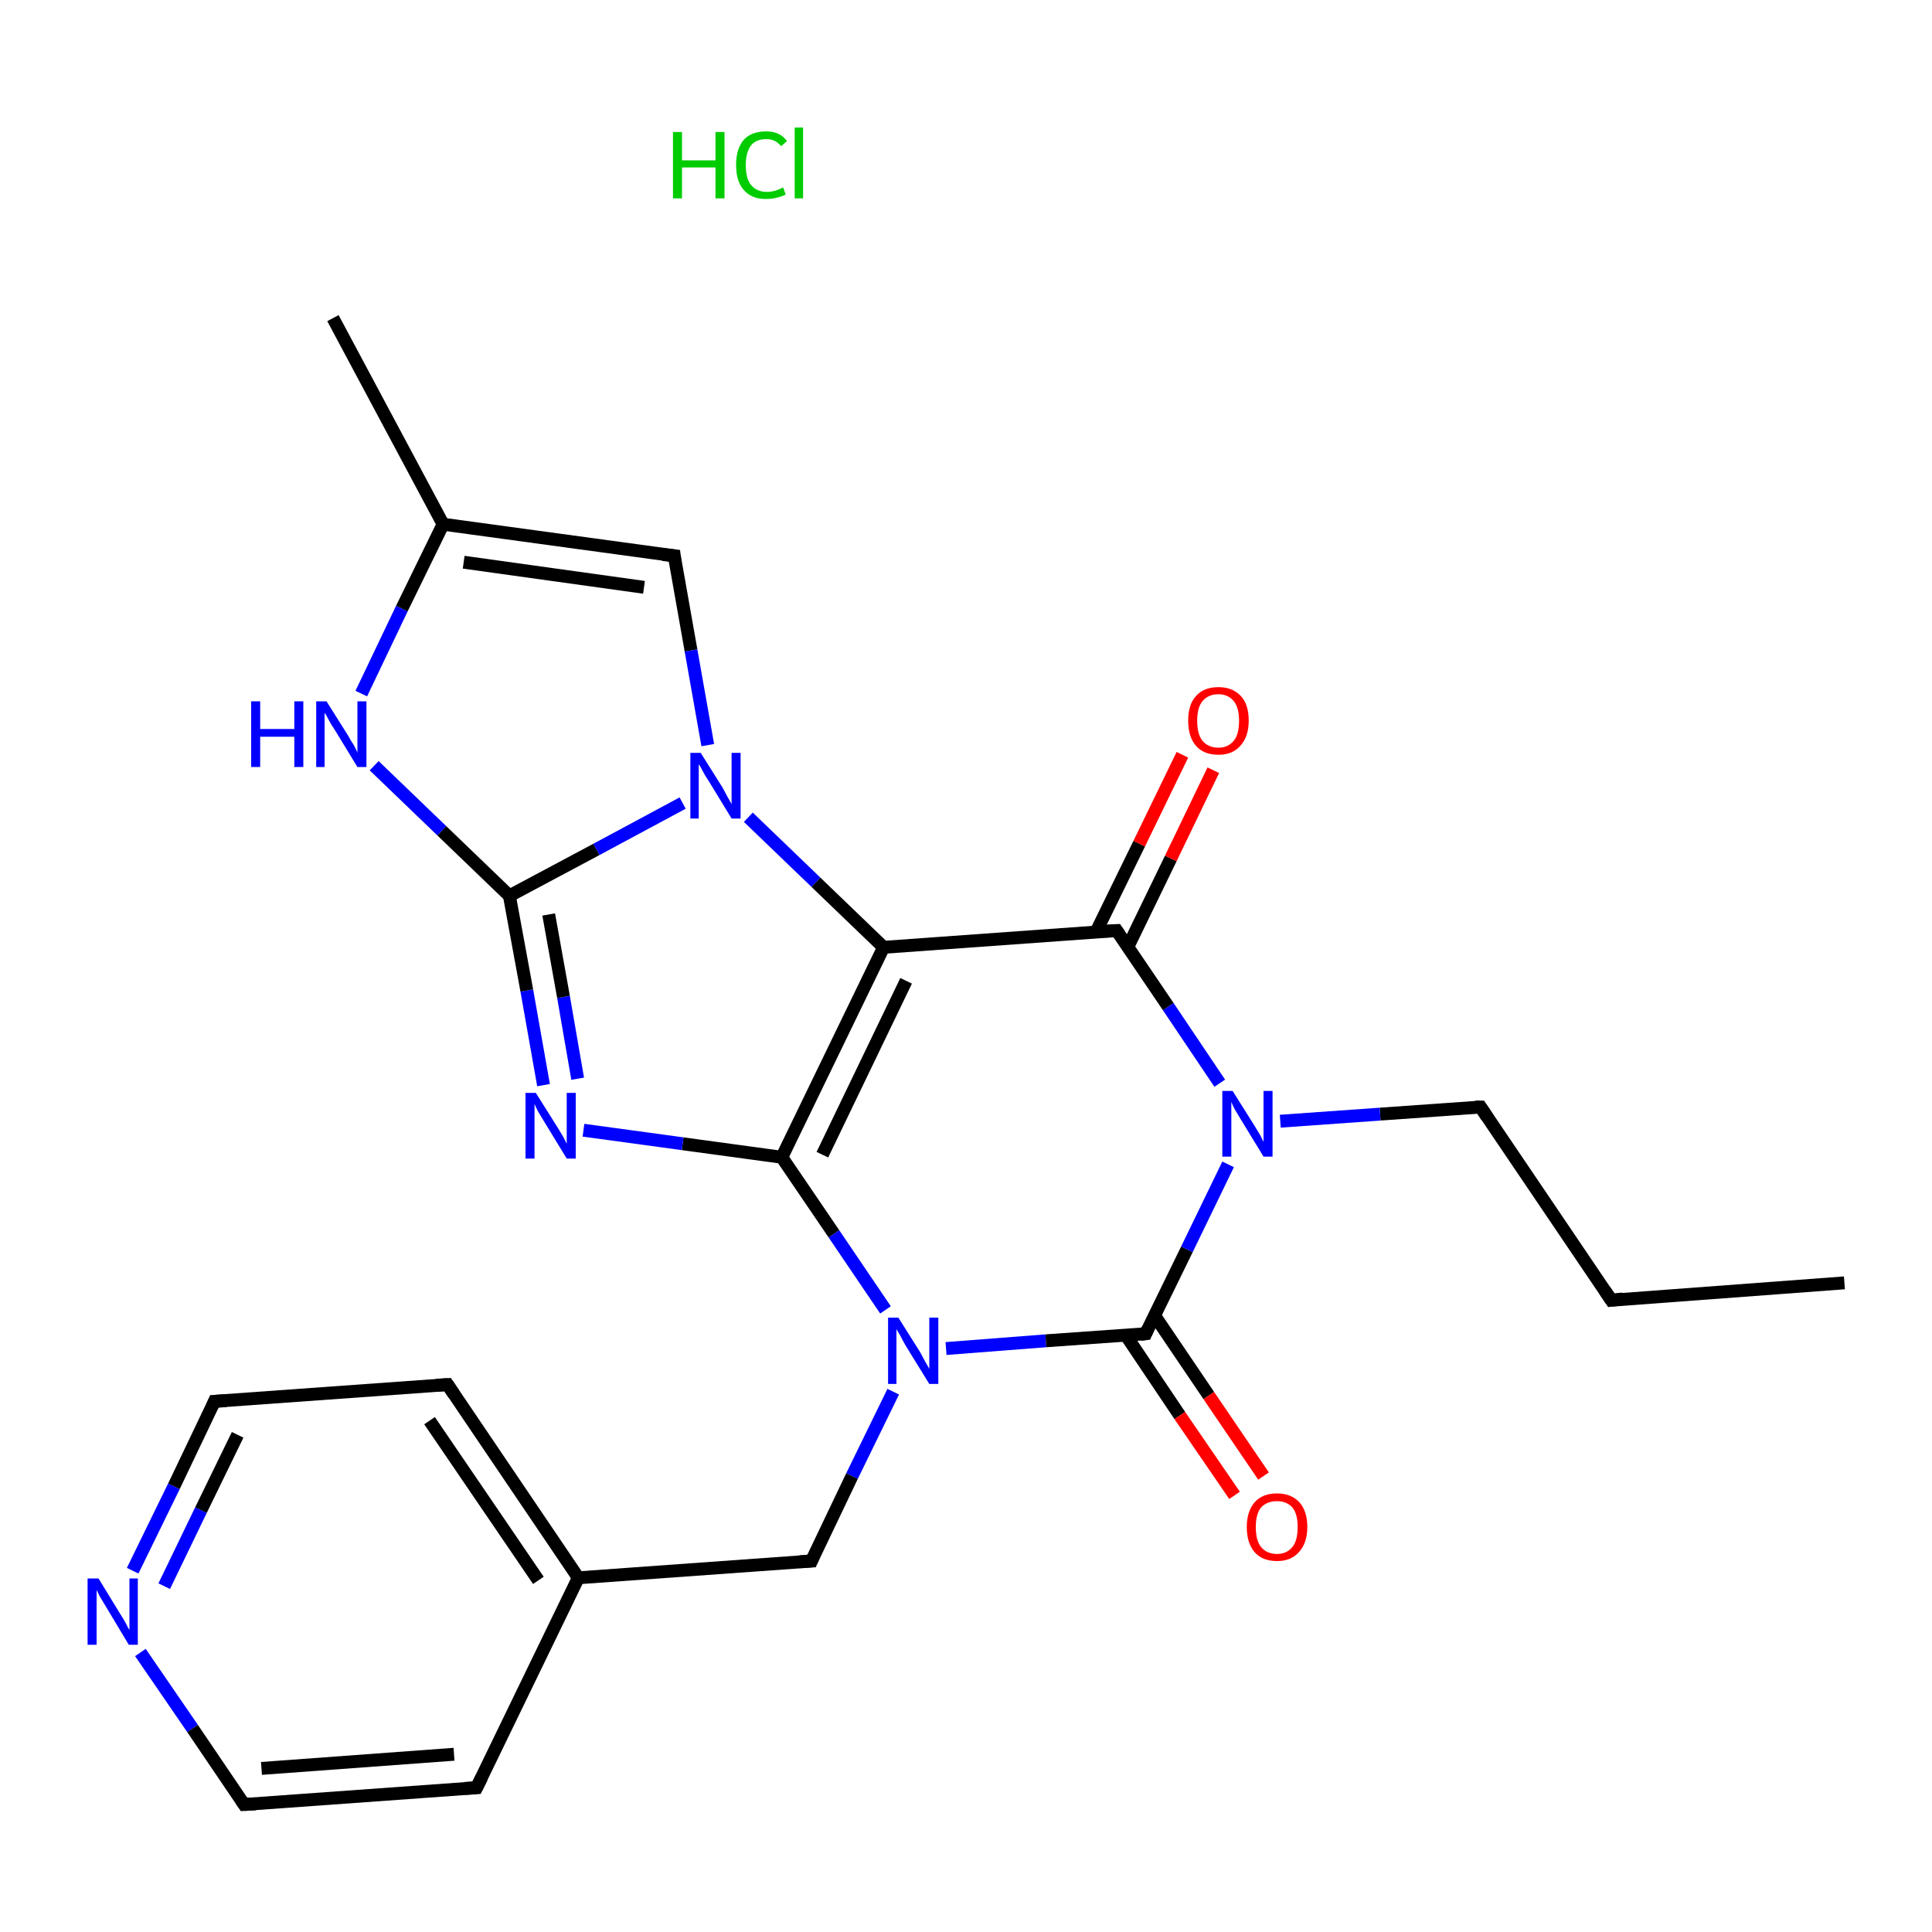 <?xml version='1.0' encoding='iso-8859-1'?>
<svg version='1.1' baseProfile='full'
              xmlns='http://www.w3.org/2000/svg'
                      xmlns:rdkit='http://www.rdkit.org/xml'
                      xmlns:xlink='http://www.w3.org/1999/xlink'
                  xml:space='preserve'
width='300px' height='300px' viewBox='0 0 300 300'>
<!-- END OF HEADER -->
<rect style='opacity:1.0;fill:#FFFFFF;stroke:none' width='300.0' height='300.0' x='0.0' y='0.0'> </rect>
<path class='bond-0 atom-0 atom-1' d='M 286.4,199.2 L 250.2,201.9' style='fill:none;fill-rule:evenodd;stroke:#000000;stroke-width:2.0px;stroke-linecap:butt;stroke-linejoin:miter;stroke-opacity:1' />
<path class='bond-1 atom-1 atom-2' d='M 250.2,201.9 L 229.9,171.9' style='fill:none;fill-rule:evenodd;stroke:#000000;stroke-width:2.0px;stroke-linecap:butt;stroke-linejoin:miter;stroke-opacity:1' />
<path class='bond-2 atom-2 atom-3' d='M 229.9,171.9 L 214.3,173.0' style='fill:none;fill-rule:evenodd;stroke:#000000;stroke-width:2.0px;stroke-linecap:butt;stroke-linejoin:miter;stroke-opacity:1' />
<path class='bond-2 atom-2 atom-3' d='M 214.3,173.0 L 198.8,174.1' style='fill:none;fill-rule:evenodd;stroke:#0000FF;stroke-width:2.0px;stroke-linecap:butt;stroke-linejoin:miter;stroke-opacity:1' />
<path class='bond-3 atom-3 atom-4' d='M 189.4,168.2 L 181.4,156.3' style='fill:none;fill-rule:evenodd;stroke:#0000FF;stroke-width:2.0px;stroke-linecap:butt;stroke-linejoin:miter;stroke-opacity:1' />
<path class='bond-3 atom-3 atom-4' d='M 181.4,156.3 L 173.4,144.5' style='fill:none;fill-rule:evenodd;stroke:#000000;stroke-width:2.0px;stroke-linecap:butt;stroke-linejoin:miter;stroke-opacity:1' />
<path class='bond-4 atom-4 atom-5' d='M 175.1,147.1 L 181.8,133.3' style='fill:none;fill-rule:evenodd;stroke:#000000;stroke-width:2.0px;stroke-linecap:butt;stroke-linejoin:miter;stroke-opacity:1' />
<path class='bond-4 atom-4 atom-5' d='M 181.8,133.3 L 188.4,119.6' style='fill:none;fill-rule:evenodd;stroke:#FF0000;stroke-width:2.0px;stroke-linecap:butt;stroke-linejoin:miter;stroke-opacity:1' />
<path class='bond-4 atom-4 atom-5' d='M 170.2,144.7 L 176.9,131.0' style='fill:none;fill-rule:evenodd;stroke:#000000;stroke-width:2.0px;stroke-linecap:butt;stroke-linejoin:miter;stroke-opacity:1' />
<path class='bond-4 atom-4 atom-5' d='M 176.9,131.0 L 183.6,117.2' style='fill:none;fill-rule:evenodd;stroke:#FF0000;stroke-width:2.0px;stroke-linecap:butt;stroke-linejoin:miter;stroke-opacity:1' />
<path class='bond-5 atom-4 atom-6' d='M 173.4,144.5 L 137.2,147.1' style='fill:none;fill-rule:evenodd;stroke:#000000;stroke-width:2.0px;stroke-linecap:butt;stroke-linejoin:miter;stroke-opacity:1' />
<path class='bond-6 atom-6 atom-7' d='M 137.2,147.1 L 121.4,179.7' style='fill:none;fill-rule:evenodd;stroke:#000000;stroke-width:2.0px;stroke-linecap:butt;stroke-linejoin:miter;stroke-opacity:1' />
<path class='bond-6 atom-6 atom-7' d='M 140.7,152.3 L 127.7,179.3' style='fill:none;fill-rule:evenodd;stroke:#000000;stroke-width:2.0px;stroke-linecap:butt;stroke-linejoin:miter;stroke-opacity:1' />
<path class='bond-7 atom-7 atom-8' d='M 121.4,179.7 L 106.0,177.6' style='fill:none;fill-rule:evenodd;stroke:#000000;stroke-width:2.0px;stroke-linecap:butt;stroke-linejoin:miter;stroke-opacity:1' />
<path class='bond-7 atom-7 atom-8' d='M 106.0,177.6 L 90.6,175.5' style='fill:none;fill-rule:evenodd;stroke:#0000FF;stroke-width:2.0px;stroke-linecap:butt;stroke-linejoin:miter;stroke-opacity:1' />
<path class='bond-8 atom-8 atom-9' d='M 84.4,168.5 L 81.8,153.8' style='fill:none;fill-rule:evenodd;stroke:#0000FF;stroke-width:2.0px;stroke-linecap:butt;stroke-linejoin:miter;stroke-opacity:1' />
<path class='bond-8 atom-8 atom-9' d='M 81.8,153.8 L 79.1,139.1' style='fill:none;fill-rule:evenodd;stroke:#000000;stroke-width:2.0px;stroke-linecap:butt;stroke-linejoin:miter;stroke-opacity:1' />
<path class='bond-8 atom-8 atom-9' d='M 89.7,167.5 L 87.5,154.8' style='fill:none;fill-rule:evenodd;stroke:#0000FF;stroke-width:2.0px;stroke-linecap:butt;stroke-linejoin:miter;stroke-opacity:1' />
<path class='bond-8 atom-8 atom-9' d='M 87.5,154.8 L 85.2,142.0' style='fill:none;fill-rule:evenodd;stroke:#000000;stroke-width:2.0px;stroke-linecap:butt;stroke-linejoin:miter;stroke-opacity:1' />
<path class='bond-9 atom-9 atom-10' d='M 79.1,139.1 L 68.6,129.0' style='fill:none;fill-rule:evenodd;stroke:#000000;stroke-width:2.0px;stroke-linecap:butt;stroke-linejoin:miter;stroke-opacity:1' />
<path class='bond-9 atom-9 atom-10' d='M 68.6,129.0 L 58.1,118.9' style='fill:none;fill-rule:evenodd;stroke:#0000FF;stroke-width:2.0px;stroke-linecap:butt;stroke-linejoin:miter;stroke-opacity:1' />
<path class='bond-10 atom-10 atom-11' d='M 56.1,107.7 L 62.4,94.5' style='fill:none;fill-rule:evenodd;stroke:#0000FF;stroke-width:2.0px;stroke-linecap:butt;stroke-linejoin:miter;stroke-opacity:1' />
<path class='bond-10 atom-10 atom-11' d='M 62.4,94.5 L 68.8,81.4' style='fill:none;fill-rule:evenodd;stroke:#000000;stroke-width:2.0px;stroke-linecap:butt;stroke-linejoin:miter;stroke-opacity:1' />
<path class='bond-11 atom-11 atom-12' d='M 68.8,81.4 L 51.7,49.4' style='fill:none;fill-rule:evenodd;stroke:#000000;stroke-width:2.0px;stroke-linecap:butt;stroke-linejoin:miter;stroke-opacity:1' />
<path class='bond-12 atom-11 atom-13' d='M 68.8,81.4 L 104.7,86.3' style='fill:none;fill-rule:evenodd;stroke:#000000;stroke-width:2.0px;stroke-linecap:butt;stroke-linejoin:miter;stroke-opacity:1' />
<path class='bond-12 atom-11 atom-13' d='M 72.0,87.3 L 100.0,91.2' style='fill:none;fill-rule:evenodd;stroke:#000000;stroke-width:2.0px;stroke-linecap:butt;stroke-linejoin:miter;stroke-opacity:1' />
<path class='bond-13 atom-13 atom-14' d='M 104.7,86.3 L 107.3,101.0' style='fill:none;fill-rule:evenodd;stroke:#000000;stroke-width:2.0px;stroke-linecap:butt;stroke-linejoin:miter;stroke-opacity:1' />
<path class='bond-13 atom-13 atom-14' d='M 107.3,101.0 L 109.9,115.7' style='fill:none;fill-rule:evenodd;stroke:#0000FF;stroke-width:2.0px;stroke-linecap:butt;stroke-linejoin:miter;stroke-opacity:1' />
<path class='bond-14 atom-7 atom-15' d='M 121.4,179.7 L 129.5,191.6' style='fill:none;fill-rule:evenodd;stroke:#000000;stroke-width:2.0px;stroke-linecap:butt;stroke-linejoin:miter;stroke-opacity:1' />
<path class='bond-14 atom-7 atom-15' d='M 129.5,191.6 L 137.5,203.4' style='fill:none;fill-rule:evenodd;stroke:#0000FF;stroke-width:2.0px;stroke-linecap:butt;stroke-linejoin:miter;stroke-opacity:1' />
<path class='bond-15 atom-15 atom-16' d='M 138.7,216.1 L 132.3,229.2' style='fill:none;fill-rule:evenodd;stroke:#0000FF;stroke-width:2.0px;stroke-linecap:butt;stroke-linejoin:miter;stroke-opacity:1' />
<path class='bond-15 atom-15 atom-16' d='M 132.3,229.2 L 126.0,242.4' style='fill:none;fill-rule:evenodd;stroke:#000000;stroke-width:2.0px;stroke-linecap:butt;stroke-linejoin:miter;stroke-opacity:1' />
<path class='bond-16 atom-16 atom-17' d='M 126.0,242.4 L 89.8,245.0' style='fill:none;fill-rule:evenodd;stroke:#000000;stroke-width:2.0px;stroke-linecap:butt;stroke-linejoin:miter;stroke-opacity:1' />
<path class='bond-17 atom-17 atom-18' d='M 89.8,245.0 L 69.5,215.0' style='fill:none;fill-rule:evenodd;stroke:#000000;stroke-width:2.0px;stroke-linecap:butt;stroke-linejoin:miter;stroke-opacity:1' />
<path class='bond-17 atom-17 atom-18' d='M 83.6,245.4 L 66.7,220.6' style='fill:none;fill-rule:evenodd;stroke:#000000;stroke-width:2.0px;stroke-linecap:butt;stroke-linejoin:miter;stroke-opacity:1' />
<path class='bond-18 atom-18 atom-19' d='M 69.5,215.0 L 33.3,217.6' style='fill:none;fill-rule:evenodd;stroke:#000000;stroke-width:2.0px;stroke-linecap:butt;stroke-linejoin:miter;stroke-opacity:1' />
<path class='bond-19 atom-19 atom-20' d='M 33.3,217.6 L 27.0,230.8' style='fill:none;fill-rule:evenodd;stroke:#000000;stroke-width:2.0px;stroke-linecap:butt;stroke-linejoin:miter;stroke-opacity:1' />
<path class='bond-19 atom-19 atom-20' d='M 27.0,230.8 L 20.6,243.9' style='fill:none;fill-rule:evenodd;stroke:#0000FF;stroke-width:2.0px;stroke-linecap:butt;stroke-linejoin:miter;stroke-opacity:1' />
<path class='bond-19 atom-19 atom-20' d='M 36.9,222.8 L 31.2,234.5' style='fill:none;fill-rule:evenodd;stroke:#000000;stroke-width:2.0px;stroke-linecap:butt;stroke-linejoin:miter;stroke-opacity:1' />
<path class='bond-19 atom-19 atom-20' d='M 31.2,234.5 L 25.5,246.3' style='fill:none;fill-rule:evenodd;stroke:#0000FF;stroke-width:2.0px;stroke-linecap:butt;stroke-linejoin:miter;stroke-opacity:1' />
<path class='bond-20 atom-20 atom-21' d='M 21.8,256.6 L 29.9,268.4' style='fill:none;fill-rule:evenodd;stroke:#0000FF;stroke-width:2.0px;stroke-linecap:butt;stroke-linejoin:miter;stroke-opacity:1' />
<path class='bond-20 atom-20 atom-21' d='M 29.9,268.4 L 37.9,280.2' style='fill:none;fill-rule:evenodd;stroke:#000000;stroke-width:2.0px;stroke-linecap:butt;stroke-linejoin:miter;stroke-opacity:1' />
<path class='bond-21 atom-21 atom-22' d='M 37.9,280.2 L 74.0,277.6' style='fill:none;fill-rule:evenodd;stroke:#000000;stroke-width:2.0px;stroke-linecap:butt;stroke-linejoin:miter;stroke-opacity:1' />
<path class='bond-21 atom-21 atom-22' d='M 40.6,274.6 L 70.5,272.4' style='fill:none;fill-rule:evenodd;stroke:#000000;stroke-width:2.0px;stroke-linecap:butt;stroke-linejoin:miter;stroke-opacity:1' />
<path class='bond-22 atom-15 atom-23' d='M 146.9,209.4 L 162.4,208.2' style='fill:none;fill-rule:evenodd;stroke:#0000FF;stroke-width:2.0px;stroke-linecap:butt;stroke-linejoin:miter;stroke-opacity:1' />
<path class='bond-22 atom-15 atom-23' d='M 162.4,208.2 L 177.9,207.1' style='fill:none;fill-rule:evenodd;stroke:#000000;stroke-width:2.0px;stroke-linecap:butt;stroke-linejoin:miter;stroke-opacity:1' />
<path class='bond-23 atom-23 atom-24' d='M 174.8,207.3 L 183.2,219.8' style='fill:none;fill-rule:evenodd;stroke:#000000;stroke-width:2.0px;stroke-linecap:butt;stroke-linejoin:miter;stroke-opacity:1' />
<path class='bond-23 atom-23 atom-24' d='M 183.2,219.8 L 191.7,232.2' style='fill:none;fill-rule:evenodd;stroke:#FF0000;stroke-width:2.0px;stroke-linecap:butt;stroke-linejoin:miter;stroke-opacity:1' />
<path class='bond-23 atom-23 atom-24' d='M 179.3,204.3 L 187.7,216.7' style='fill:none;fill-rule:evenodd;stroke:#000000;stroke-width:2.0px;stroke-linecap:butt;stroke-linejoin:miter;stroke-opacity:1' />
<path class='bond-23 atom-23 atom-24' d='M 187.7,216.7 L 196.2,229.2' style='fill:none;fill-rule:evenodd;stroke:#FF0000;stroke-width:2.0px;stroke-linecap:butt;stroke-linejoin:miter;stroke-opacity:1' />
<path class='bond-24 atom-23 atom-3' d='M 177.9,207.1 L 184.3,194.0' style='fill:none;fill-rule:evenodd;stroke:#000000;stroke-width:2.0px;stroke-linecap:butt;stroke-linejoin:miter;stroke-opacity:1' />
<path class='bond-24 atom-23 atom-3' d='M 184.3,194.0 L 190.7,180.8' style='fill:none;fill-rule:evenodd;stroke:#0000FF;stroke-width:2.0px;stroke-linecap:butt;stroke-linejoin:miter;stroke-opacity:1' />
<path class='bond-25 atom-14 atom-6' d='M 116.2,126.9 L 126.7,137.0' style='fill:none;fill-rule:evenodd;stroke:#0000FF;stroke-width:2.0px;stroke-linecap:butt;stroke-linejoin:miter;stroke-opacity:1' />
<path class='bond-25 atom-14 atom-6' d='M 126.7,137.0 L 137.2,147.1' style='fill:none;fill-rule:evenodd;stroke:#000000;stroke-width:2.0px;stroke-linecap:butt;stroke-linejoin:miter;stroke-opacity:1' />
<path class='bond-26 atom-22 atom-17' d='M 74.0,277.6 L 89.8,245.0' style='fill:none;fill-rule:evenodd;stroke:#000000;stroke-width:2.0px;stroke-linecap:butt;stroke-linejoin:miter;stroke-opacity:1' />
<path class='bond-27 atom-14 atom-9' d='M 106.0,124.7 L 92.6,131.9' style='fill:none;fill-rule:evenodd;stroke:#0000FF;stroke-width:2.0px;stroke-linecap:butt;stroke-linejoin:miter;stroke-opacity:1' />
<path class='bond-27 atom-14 atom-9' d='M 92.6,131.9 L 79.1,139.1' style='fill:none;fill-rule:evenodd;stroke:#000000;stroke-width:2.0px;stroke-linecap:butt;stroke-linejoin:miter;stroke-opacity:1' />
<path d='M 252.0,201.7 L 250.2,201.9 L 249.2,200.4' style='fill:none;stroke:#000000;stroke-width:2.0px;stroke-linecap:butt;stroke-linejoin:miter;stroke-opacity:1;' />
<path d='M 230.9,173.4 L 229.9,171.9 L 229.1,171.9' style='fill:none;stroke:#000000;stroke-width:2.0px;stroke-linecap:butt;stroke-linejoin:miter;stroke-opacity:1;' />
<path d='M 173.8,145.1 L 173.4,144.5 L 171.6,144.6' style='fill:none;stroke:#000000;stroke-width:2.0px;stroke-linecap:butt;stroke-linejoin:miter;stroke-opacity:1;' />
<path d='M 102.9,86.1 L 104.7,86.3 L 104.8,87.1' style='fill:none;stroke:#000000;stroke-width:2.0px;stroke-linecap:butt;stroke-linejoin:miter;stroke-opacity:1;' />
<path d='M 126.3,241.7 L 126.0,242.4 L 124.2,242.5' style='fill:none;stroke:#000000;stroke-width:2.0px;stroke-linecap:butt;stroke-linejoin:miter;stroke-opacity:1;' />
<path d='M 70.5,216.5 L 69.5,215.0 L 67.7,215.1' style='fill:none;stroke:#000000;stroke-width:2.0px;stroke-linecap:butt;stroke-linejoin:miter;stroke-opacity:1;' />
<path d='M 35.1,217.5 L 33.3,217.6 L 33.0,218.3' style='fill:none;stroke:#000000;stroke-width:2.0px;stroke-linecap:butt;stroke-linejoin:miter;stroke-opacity:1;' />
<path d='M 37.5,279.6 L 37.9,280.2 L 39.7,280.1' style='fill:none;stroke:#000000;stroke-width:2.0px;stroke-linecap:butt;stroke-linejoin:miter;stroke-opacity:1;' />
<path d='M 72.2,277.7 L 74.0,277.6 L 74.8,276.0' style='fill:none;stroke:#000000;stroke-width:2.0px;stroke-linecap:butt;stroke-linejoin:miter;stroke-opacity:1;' />
<path d='M 177.1,207.2 L 177.9,207.1 L 178.2,206.4' style='fill:none;stroke:#000000;stroke-width:2.0px;stroke-linecap:butt;stroke-linejoin:miter;stroke-opacity:1;' />
<path class='atom-3' d='M 191.4 169.4
L 194.8 174.8
Q 195.1 175.3, 195.7 176.3
Q 196.2 177.3, 196.2 177.3
L 196.2 169.4
L 197.6 169.4
L 197.6 179.6
L 196.2 179.6
L 192.6 173.7
Q 192.2 173.0, 191.7 172.2
Q 191.3 171.4, 191.2 171.1
L 191.2 179.6
L 189.8 179.6
L 189.8 169.4
L 191.4 169.4
' fill='#0000FF'/>
<path class='atom-5' d='M 184.5 111.9
Q 184.5 109.4, 185.7 108.1
Q 186.9 106.7, 189.2 106.7
Q 191.4 106.7, 192.7 108.1
Q 193.9 109.4, 193.9 111.9
Q 193.9 114.4, 192.6 115.8
Q 191.4 117.2, 189.2 117.2
Q 186.9 117.2, 185.7 115.8
Q 184.5 114.4, 184.5 111.9
M 189.2 116.1
Q 190.7 116.1, 191.6 115.0
Q 192.4 114.0, 192.4 111.9
Q 192.4 109.9, 191.6 108.9
Q 190.7 107.8, 189.2 107.8
Q 187.6 107.8, 186.7 108.9
Q 185.9 109.9, 185.9 111.9
Q 185.9 114.0, 186.7 115.0
Q 187.6 116.1, 189.2 116.1
' fill='#FF0000'/>
<path class='atom-8' d='M 83.2 169.7
L 86.6 175.1
Q 86.9 175.6, 87.5 176.6
Q 88.0 177.6, 88.0 177.6
L 88.0 169.7
L 89.4 169.7
L 89.4 179.9
L 88.0 179.9
L 84.4 174.0
Q 84.0 173.3, 83.5 172.5
Q 83.1 171.7, 83.0 171.4
L 83.0 179.9
L 81.6 179.9
L 81.6 169.7
L 83.2 169.7
' fill='#0000FF'/>
<path class='atom-10' d='M 39.0 108.9
L 40.4 108.9
L 40.4 113.2
L 45.7 113.2
L 45.7 108.9
L 47.1 108.9
L 47.1 119.1
L 45.7 119.1
L 45.7 114.4
L 40.4 114.4
L 40.4 119.1
L 39.0 119.1
L 39.0 108.9
' fill='#0000FF'/>
<path class='atom-10' d='M 50.7 108.9
L 54.1 114.3
Q 54.4 114.9, 55.0 115.8
Q 55.5 116.8, 55.5 116.9
L 55.5 108.9
L 56.9 108.9
L 56.9 119.1
L 55.5 119.1
L 51.9 113.2
Q 51.4 112.5, 51.0 111.7
Q 50.6 110.9, 50.4 110.7
L 50.4 119.1
L 49.1 119.1
L 49.1 108.9
L 50.7 108.9
' fill='#0000FF'/>
<path class='atom-14' d='M 108.8 116.9
L 112.2 122.3
Q 112.5 122.9, 113.0 123.8
Q 113.6 124.8, 113.6 124.9
L 113.6 116.9
L 115.0 116.9
L 115.0 127.1
L 113.6 127.1
L 110.0 121.2
Q 109.5 120.5, 109.1 119.7
Q 108.7 118.9, 108.5 118.7
L 108.5 127.1
L 107.2 127.1
L 107.2 116.9
L 108.8 116.9
' fill='#0000FF'/>
<path class='atom-15' d='M 139.5 204.6
L 142.9 210.0
Q 143.2 210.6, 143.7 211.5
Q 144.3 212.5, 144.3 212.6
L 144.3 204.6
L 145.7 204.6
L 145.7 214.9
L 144.3 214.9
L 140.6 208.9
Q 140.2 208.2, 139.8 207.4
Q 139.3 206.6, 139.2 206.4
L 139.2 214.9
L 137.9 214.9
L 137.9 204.6
L 139.5 204.6
' fill='#0000FF'/>
<path class='atom-20' d='M 15.3 245.1
L 18.6 250.5
Q 19.0 251.1, 19.5 252.0
Q 20.0 253.0, 20.1 253.1
L 20.1 245.1
L 21.4 245.1
L 21.4 255.4
L 20.0 255.4
L 16.4 249.4
Q 16.0 248.7, 15.5 247.9
Q 15.1 247.1, 15.0 246.9
L 15.0 255.4
L 13.6 255.4
L 13.6 245.1
L 15.3 245.1
' fill='#0000FF'/>
<path class='atom-24' d='M 193.6 237.1
Q 193.6 234.7, 194.8 233.3
Q 196.0 231.9, 198.3 231.9
Q 200.5 231.9, 201.8 233.3
Q 203.0 234.7, 203.0 237.1
Q 203.0 239.6, 201.7 241.0
Q 200.5 242.4, 198.3 242.4
Q 196.0 242.4, 194.8 241.0
Q 193.6 239.6, 193.6 237.1
M 198.3 241.3
Q 199.8 241.3, 200.7 240.2
Q 201.5 239.2, 201.5 237.1
Q 201.5 235.1, 200.7 234.1
Q 199.8 233.1, 198.3 233.1
Q 196.7 233.1, 195.8 234.1
Q 195.0 235.1, 195.0 237.1
Q 195.0 239.2, 195.8 240.2
Q 196.7 241.3, 198.3 241.3
' fill='#FF0000'/>
<path class='atom-25' d='M 104.5 20.5
L 105.9 20.5
L 105.9 24.9
L 111.1 24.9
L 111.1 20.5
L 112.5 20.5
L 112.5 30.8
L 111.1 30.8
L 111.1 26.0
L 105.9 26.0
L 105.9 30.8
L 104.5 30.8
L 104.5 20.5
' fill='#00CC00'/>
<path class='atom-25' d='M 114.3 25.6
Q 114.3 23.1, 115.5 21.7
Q 116.7 20.4, 119.0 20.4
Q 121.1 20.4, 122.2 21.9
L 121.3 22.7
Q 120.4 21.6, 119.0 21.6
Q 117.4 21.6, 116.6 22.6
Q 115.8 23.7, 115.8 25.6
Q 115.8 27.7, 116.6 28.7
Q 117.5 29.8, 119.1 29.8
Q 120.3 29.8, 121.6 29.1
L 122.0 30.2
Q 121.5 30.5, 120.6 30.7
Q 119.8 30.9, 118.9 30.9
Q 116.7 30.9, 115.5 29.5
Q 114.3 28.2, 114.3 25.6
' fill='#00CC00'/>
<path class='atom-25' d='M 123.4 19.8
L 124.7 19.8
L 124.7 30.8
L 123.4 30.8
L 123.4 19.8
' fill='#00CC00'/>
</svg>

